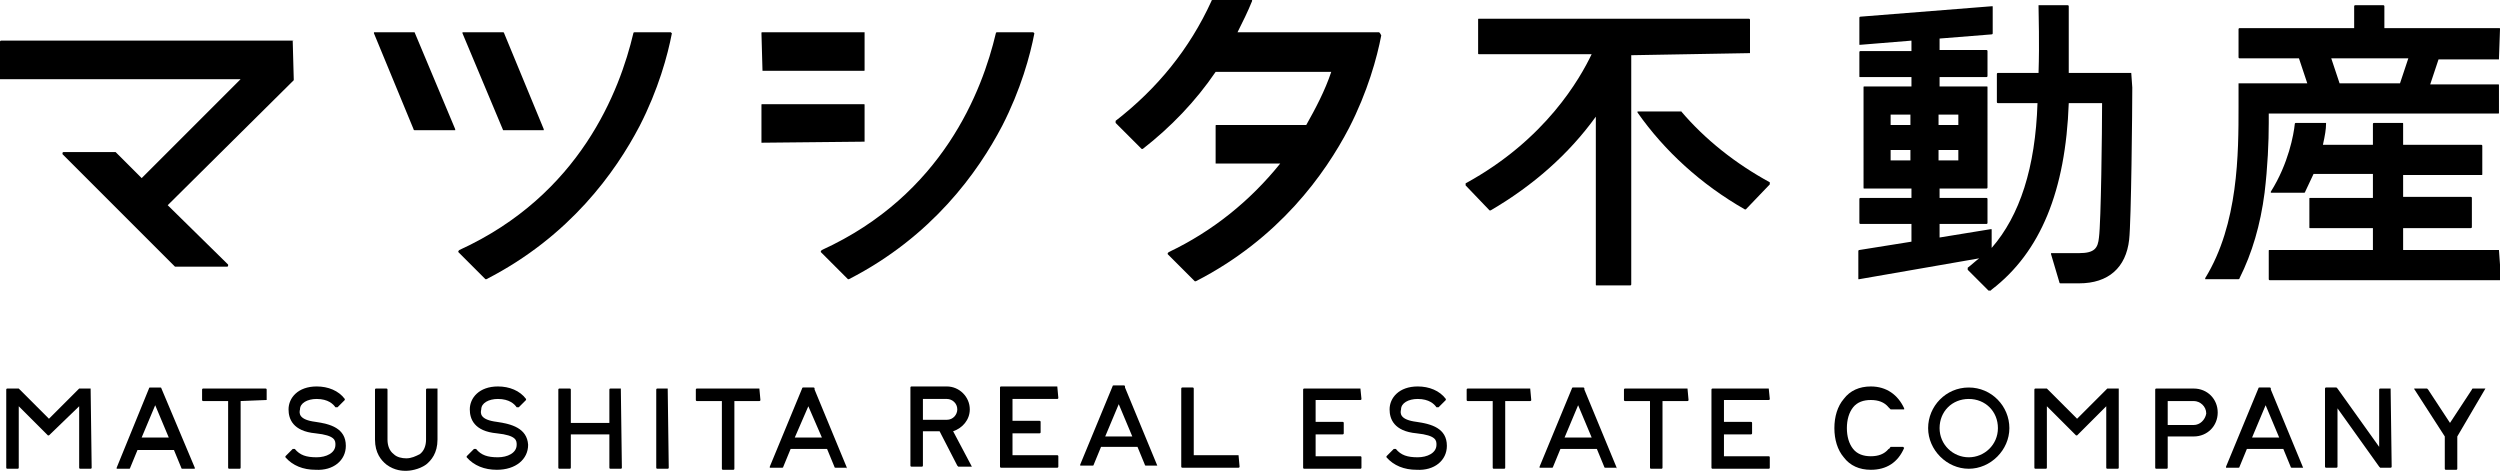<svg version="1.1" id="logo" xmlns="http://www.w3.org/2000/svg" xmlns:xlink="http://www.w3.org/1999/xlink" x="0px" y="0px"
	 viewBox="0 0 240 45.2" style="enable-background:new 0 0 240 45.2;" xml:space="preserve">
<g>
	<path class="st0" d="M168,5.1V1.9c0,0,0-0.1-0.1-0.1h-25.9c-0.1,0-0.1,0-0.1,0.1v3.2c0,0.1,0,0.1,0.1,0.1h10.8
		c-1.1,2.3-4.4,8.2-12.1,12.4c0,0,0,0,0,0.1c0,0,0,0.1,0,0.1l2.3,2.4c0,0,0.1,0,0.1,0c4.1-2.4,7.5-5.4,10.1-9v16.1
		c0,0.1,0,0.1,0.1,0.1h3.2c0,0,0.1,0,0.1-0.1v-22L168,5.1C168,5.2,168,5.2,168,5.1"/>
	<path class="st0" d="M161.4,10.7C161.4,10.6,161.3,10.6,161.4,10.7l-4.1,0c0,0-0.1,0-0.1,0c0,0,0,0.1,0,0.1
		c2.6,3.7,6.1,6.9,10.3,9.3c0,0,0,0,0,0c0,0,0,0,0.1,0l2.3-2.4c0,0,0,0,0-0.1c0,0,0-0.1,0-0.1C166.6,15.7,163.7,13.4,161.4,10.7"/>
	<path class="st0" d="M204.6,7h-6c0-3,0-5.5,0-6.4c0,0,0-0.1-0.1-0.1h-2.7c0,0,0,0-0.1,0c0,0,0,0,0,0.1c0,0.9,0.1,3.4,0,6.4h-3.9
		c0,0-0.1,0-0.1,0.1v2.7c0,0,0,0.1,0.1,0.1h3.8c-0.2,6.2-1.7,10.8-4.4,13.9l0,0v-1.7c0,0,0-0.1,0-0.1c0,0,0,0-0.1,0l-4.9,0.8v-1.3
		h4.5c0,0,0.1,0,0.1-0.1v-2.3c0,0,0-0.1-0.1-0.1h-4.5v-0.9h4.5c0,0,0.1,0,0.1-0.1V8.4c0-0.1,0-0.1-0.1-0.1h-4.5V7.4h4.5
		c0,0,0.1,0,0.1-0.1V4.9c0,0,0-0.1-0.1-0.1h-4.5V3.7l5-0.4c0,0,0.1,0,0.1-0.1V0.7c0,0,0,0,0-0.1c0,0,0,0-0.1,0l-12.6,1
		c0,0-0.1,0-0.1,0.1v2.5c0,0,0,0,0,0.1c0,0,0,0,0.1,0l4.9-0.4v1h-4.9c0,0-0.1,0-0.1,0.1v2.3c0,0.1,0,0.1,0.1,0.1h4.9v0.9h-4.5
		c-0.1,0-0.1,0-0.1,0.1V18c0,0.1,0,0.1,0.1,0.1h4.5V19h-4.9c0,0-0.1,0-0.1,0.1v2.3c0,0,0,0.1,0.1,0.1h4.9v1.7l-5,0.8
		c0,0-0.1,0-0.1,0.1v2.6c0,0,0,0.1,0,0.1c0,0,0,0,0.1,0l11.5-2c-0.4,0.3-0.7,0.6-1.1,0.9c0,0,0,0,0,0.1c0,0,0,0.1,0,0.1l2,2
		c0,0,0,0,0.1,0c0,0,0,0,0.1,0c0,0,0.1-0.1,0.1-0.1c4.7-3.6,7.1-9.5,7.4-17.9h3.2c0,2.6-0.1,11.4-0.3,12.9c-0.1,1-0.4,1.5-1.9,1.5
		H197c0,0-0.1,0-0.1,0c0,0,0,0.1,0,0.1l0.8,2.7c0,0,0,0.1,0.1,0.1h1.8c2.8,0,4.5-1.5,4.8-4.2c0.2-1.8,0.3-12.5,0.3-14.6L204.6,7
		C204.7,7,204.7,7,204.6,7C204.6,7,204.6,7,204.6,7 M188,15.4h-1.9v-1h1.9V15.4z M186.1,11h1.9v1h-1.9V11z M181.5,11h1.9v1h-1.9V11z
		 M183.4,15.4h-1.9v-1h1.9V15.4z"/>
	<path class="st0" d="M239.9,5.6C240,5.6,240,5.6,239.9,5.6l0.1-2.8c0-0.1,0-0.1-0.1-0.1h-11V0.6c0,0,0-0.1-0.1-0.1h-2.7
		c0,0-0.1,0-0.1,0.1v2.1h-11c0,0-0.1,0-0.1,0.1v2.7c0,0,0,0.1,0.1,0.1h5.7l0.8,2.4H215c0,0,0,0-0.1,0c0,0,0,0,0,0.1l0,2.1
		c0,4.5,0,11.3-3.2,16.5c0,0,0,0.1,0,0.1c0,0,0,0,0.1,0h3.1c0,0,0.1,0,0.1-0.1c1.2-2.4,2-5.1,2.4-8.2c0.3-2.5,0.4-4.9,0.4-6.7
		c0-0.3,0-0.6,0-0.9h22c0.1,0,0.1,0,0.1-0.1V8.2c0-0.1,0-0.1-0.1-0.1h-6.5l0.8-2.4H239.9z M223.8,5.6h7.4l-0.8,2.4h-5.8L223.8,5.6z"
		/>
	<path class="st0" d="M239.9,24h-9.2v-2.1h6.5c0,0,0.1,0,0.1-0.1V19c0,0,0-0.1-0.1-0.1h-6.5v-2.1h7.5c0.1,0,0.1,0,0.1-0.1V14
		c0,0,0-0.1-0.1-0.1h-7.5v-2c0-0.1,0-0.1-0.1-0.1h-2.7c0,0-0.1,0-0.1,0.1v2H223c0.2-0.9,0.3-1.5,0.3-2c0,0,0-0.1,0-0.1
		c0,0,0,0-0.1,0h-2.8c0,0-0.1,0-0.1,0.1c-0.1,1-0.6,3.8-2.3,6.5c0,0,0,0.1,0,0.1c0,0,0,0,0.1,0h3.1c0,0,0.1,0,0.1-0.1
		c0.3-0.6,0.5-1.1,0.8-1.7h5.7V19h-6c-0.1,0-0.1,0-0.1,0.1v2.7c0,0.1,0,0.1,0.1,0.1h6V24h-9.9c-0.1,0-0.1,0-0.1,0.1v2.7
		c0,0,0,0.1,0.1,0.1h22.1c0,0,0.1,0,0.1-0.1L239.9,24C240,24,240,24,239.9,24"/>
	<path class="st0" d="M132.4,3.1h-13.6c0.5-1,1-2,1.4-3c0,0,0-0.1,0-0.1c0,0,0,0-0.1,0l-3.7,0c0,0-0.1,0-0.1,0.1
		c-2.1,4.6-5.2,8.4-9.2,11.5c0,0,0,0,0,0.1c0,0,0,0.1,0,0.1l2.5,2.5c0,0,0.1,0,0.1,0c2.7-2.1,5.1-4.6,7-7.4h11.1
		c-0.6,1.8-1.5,3.5-2.4,5.1h-8.6c-0.1,0-0.1,0-0.1,0.1l0,3.5c0,0,0,0,0,0.1c0,0,0,0,0.1,0l6.1,0c-2.9,3.6-6.5,6.5-10.7,8.5
		c0,0,0,0-0.1,0.1c0,0,0,0.1,0,0.1l2.6,2.6c0,0,0,0,0.1,0c0,0,0,0,0,0c8-4.1,12.4-10.3,14.7-14.7c1.8-3.5,2.7-6.8,3.1-8.9
		C132.5,3.2,132.5,3.2,132.4,3.1C132.4,3.1,132.4,3.1,132.4,3.1"/>
	<path class="st0" d="M28.1,3.9h-28C0,3.9,0,4,0,4l0,3.5c0,0,0,0,0,0.1c0,0,0,0,0.1,0l23,0l-9.5,9.5l-2.5-2.5c0,0,0,0-0.1,0l-4.9,0
		c0,0-0.1,0-0.1,0.1c0,0,0,0.1,0,0.1l10.8,10.8c0,0,0,0,0.1,0l4.9,0c0,0,0.1,0,0.1-0.1c0,0,0-0.1,0-0.1l-5.8-5.7L28.2,7.7
		c0,0,0,0,0-0.1L28.1,3.9C28.2,4,28.2,4,28.1,3.9C28.2,4,28.2,3.9,28.1,3.9"/>
	<path class="st0" d="M39.8,3.1h-3.8c0,0-0.1,0-0.1,0s0,0.1,0,0.1l3.8,9.2c0,0,0,0.1,0.1,0.1l3.8,0c0,0,0.1,0,0.1,0c0,0,0-0.1,0-0.1
		L39.8,3.1C39.9,3.1,39.9,3.1,39.8,3.1"/>
	<path class="st0" d="M48.3,12.5h3.8c0,0,0.1,0,0.1,0c0,0,0-0.1,0-0.1l-3.8-9.2c0,0,0-0.1-0.1-0.1l-3.8,0c0,0-0.1,0-0.1,0
		c0,0,0,0.1,0,0.1L48.3,12.5C48.2,12.5,48.3,12.5,48.3,12.5"/>
	<path class="st0" d="M64.4,3.1h-3.5c0,0-0.1,0-0.1,0.1C59.5,8.7,55.7,18.7,44.1,24c0,0,0,0-0.1,0.1c0,0,0,0.1,0,0.1l2.6,2.6
		c0,0,0,0,0.1,0c0,0,0,0,0,0c8-4.1,12.4-10.3,14.7-14.7c1.8-3.5,2.7-6.8,3.1-8.9C64.5,3.2,64.5,3.2,64.4,3.1
		C64.5,3.1,64.5,3.1,64.4,3.1"/>
	<path class="st0" d="M73.2,6.8h9.7c0.1,0,0.1,0,0.1-0.1l0-3.5c0,0,0,0,0-0.1c0,0,0,0-0.1,0l-9.7,0c-0.1,0-0.1,0-0.1,0.1L73.2,6.8
		C73.1,6.7,73.1,6.7,73.2,6.8C73.2,6.8,73.2,6.8,73.2,6.8"/>
	<path class="st0" d="M83,13.6C83,13.6,83,13.6,83,13.6l0-3.5c0-0.1,0-0.1-0.1-0.1l-9.7,0c-0.1,0-0.1,0-0.1,0.1l0,3.5c0,0,0,0,0,0.1
		c0,0,0,0,0.1,0L83,13.6C83,13.6,83,13.6,83,13.6"/>
	<path class="st0" d="M99.2,3.1h-3.5c0,0-0.1,0-0.1,0.1C94.3,8.7,90.5,18.7,78.9,24c0,0,0,0-0.1,0.1c0,0,0,0.1,0,0.1l2.6,2.6
		c0,0,0,0,0.1,0c0,0,0,0,0,0c8-4.1,12.4-10.3,14.7-14.7c1.8-3.5,2.7-6.8,3.1-8.9C99.3,3.2,99.3,3.2,99.2,3.1
		C99.3,3.1,99.3,3.1,99.2,3.1"/>
	<path class="st0" d="M8.7,37.3h-1c0,0,0,0-0.1,0l-2.9,2.9l-2.9-2.9c0,0,0,0-0.1,0h-1c0,0-0.1,0-0.1,0.1v7.5c0,0,0,0.1,0.1,0.1h1
		c0,0,0.1,0,0.1-0.1V39l2.8,2.8c0,0,0.1,0,0.1,0L7.6,39v5.9c0,0,0,0.1,0.1,0.1h1c0,0,0.1,0,0.1-0.1L8.7,37.3
		C8.8,37.3,8.8,37.3,8.7,37.3"/>
	<path class="st0" d="M15.5,37.3L15.5,37.3c0-0.1-0.1-0.1-0.1-0.1h-1c0,0-0.1,0-0.1,0.1l-3.1,7.6c0,0,0,0.1,0,0.1c0,0,0,0,0.1,0h1.1
		c0,0,0.1,0,0.1-0.1l0.7-1.7h3.5l0.7,1.7c0,0,0,0.1,0.1,0.1h1.1c0,0,0.1,0,0.1,0c0,0,0-0.1,0-0.1L15.5,37.3z M13.6,42l1.3-3.1
		l1.3,3.1H13.6z"/>
	<path class="st0" d="M81.3,44.9l-3.1-7.5l0-0.1c0,0,0-0.1-0.1-0.1h-1c0,0-0.1,0-0.1,0.1l-3.1,7.5c0,0,0,0.1,0,0.1c0,0,0,0,0.1,0
		h1.1c0,0,0.1,0,0.1-0.1l0.7-1.7h3.5l0.7,1.7c0,0,0,0.1,0.1,0.1h1.1C81.2,45,81.3,45,81.3,44.9C81.3,44.9,81.3,44.9,81.3,44.9
		 M76.3,42l1.3-3l1.3,3H76.3z"/>
	<path class="st0" d="M25.6,38.4v-1c0,0,0-0.1-0.1-0.1h-6c0,0-0.1,0-0.1,0.1v1c0,0,0,0.1,0.1,0.1h2.4v6.4c0,0,0,0.1,0.1,0.1h1
		c0,0,0.1,0,0.1-0.1v-6.4L25.6,38.4C25.6,38.5,25.6,38.4,25.6,38.4"/>
	<path class="st0" d="M72.9,37.3h-6c0,0-0.1,0-0.1,0.1v1c0,0,0,0.1,0.1,0.1h2.4v6.5c0,0,0,0.1,0.1,0.1h1c0,0,0.1,0,0.1-0.1v-6.5h2.4
		c0,0,0.1,0,0.1-0.1L72.9,37.3C73,37.3,73,37.3,72.9,37.3"/>
	<path class="st0" d="M59.6,37.3h-1c0,0-0.1,0-0.1,0.1v3.2h-3.7v-3.2c0,0,0-0.1-0.1-0.1h-1c0,0-0.1,0-0.1,0.1v7.5c0,0,0,0.1,0.1,0.1
		h1c0,0,0.1,0,0.1-0.1v-3.2h3.7v3.2c0,0,0,0.1,0.1,0.1h1c0,0,0.1,0,0.1-0.1L59.6,37.3C59.7,37.3,59.6,37.3,59.6,37.3"/>
	<path class="st0" d="M64.1,37.3h-1c0,0-0.1,0-0.1,0.1v7.5c0,0,0,0.1,0.1,0.1h1c0,0,0.1,0,0.1-0.1L64.1,37.3
		C64.2,37.3,64.2,37.3,64.1,37.3"/>
	<path class="st0" d="M33.2,42.8c0-1.7-1.5-2.1-2.9-2.3c-1.6-0.2-1.6-0.8-1.5-1.2c0-0.6,0.7-1,1.6-1c1.1,0,1.6,0.5,1.8,0.8
		c0,0,0,0,0.1,0c0,0,0,0,0.1,0l0.7-0.7c0,0,0-0.1,0-0.1c-0.6-0.8-1.6-1.2-2.7-1.2c-1.8,0-2.7,1.1-2.7,2.2c0,0.9,0.4,2.1,2.6,2.3
		c1.9,0.2,1.9,0.7,1.9,1.1c0,0.8-0.9,1.2-1.8,1.2c-1,0-1.6-0.2-2.1-0.8c0,0,0,0-0.1,0c0,0,0,0-0.1,0l-0.7,0.7c0,0,0,0.1,0,0.1
		c0.7,0.8,1.7,1.2,2.9,1.2C32,45.2,33.2,44.2,33.2,42.8"/>
	<path class="st0" d="M47.7,40.5c-1.6-0.2-1.6-0.8-1.5-1.2c0-0.6,0.7-1,1.6-1c1.1,0,1.6,0.5,1.8,0.8c0,0,0,0,0.1,0c0,0,0,0,0.1,0
		l0.7-0.7c0,0,0-0.1,0-0.1c-0.6-0.8-1.6-1.2-2.7-1.2c-1.8,0-2.7,1.1-2.7,2.2c0,0.9,0.4,2.1,2.6,2.3c1.9,0.2,1.9,0.7,1.9,1.1
		c0,0.8-0.9,1.2-1.8,1.2c-1,0-1.6-0.2-2.1-0.8c0,0,0,0-0.1,0c0,0,0,0-0.1,0l-0.7,0.7c0,0,0,0.1,0,0.1c0.7,0.8,1.7,1.2,2.9,1.2
		c1.8,0,3-1,3-2.4C50.6,41.1,49.1,40.7,47.7,40.5"/>
	<path class="st0" d="M42,37.3h-1c0,0-0.1,0-0.1,0.1v4.8c0,0.6-0.2,1.1-0.6,1.4C39.9,43.8,39.5,44,39,44c-0.4,0-0.9-0.1-1.2-0.4
		c-0.4-0.3-0.6-0.8-0.6-1.4v-4.8c0,0,0-0.1-0.1-0.1h-1c0,0-0.1,0-0.1,0.1v4.8c0,1.3,0.6,2,1.1,2.4c0.8,0.6,1.6,0.6,1.9,0.6
		c0.3,0,1.2-0.1,1.9-0.6c0.5-0.4,1.1-1.1,1.1-2.4L42,37.3C42.1,37.3,42.1,37.3,42,37.3"/>
	<path class="st0" d="M101.5,37.1h-5.4c0,0-0.1,0-0.1,0.1v0.5v0.1v7c0,0,0,0.1,0.1,0.1h5.4c0,0,0.1,0,0.1-0.1v-1c0,0,0-0.1-0.1-0.1
		h-4.3v-2.1h2.6c0,0,0.1,0,0.1-0.1v-1c0,0,0-0.1-0.1-0.1h-2.6v-2.1h4.3c0,0,0.1,0,0.1-0.1L101.5,37.1
		C101.6,37.2,101.5,37.1,101.5,37.1"/>
	<path class="st0" d="M111.1,44.7l-3.1-7.5l0-0.1c0,0,0-0.1-0.1-0.1h-1c0,0-0.1,0-0.1,0.1l-3.1,7.5c0,0,0,0.1,0,0.1c0,0,0,0,0.1,0
		h1.1c0,0,0.1,0,0.1-0.1l0.7-1.7h3.5l0.7,1.7c0,0,0,0.1,0.1,0.1h1.1C111,44.8,111,44.8,111.1,44.7C111.1,44.8,111.1,44.8,111.1,44.7
		 M106.1,41.9l1.3-3.1l1.3,3.1H106.1z"/>
	<path class="st0" d="M118.9,43.7h-4.3v-6.4c0,0,0-0.1-0.1-0.1h-1c0,0-0.1,0-0.1,0.1v7.5c0,0,0,0.1,0.1,0.1h5.4c0,0,0.1,0,0.1-0.1
		L118.9,43.7C119,43.7,118.9,43.7,118.9,43.7"/>
	<path class="st0" d="M93.3,44.8l-1.8-3.4c0.9-0.3,1.6-1.1,1.6-2.1c0-1.2-1-2.2-2.2-2.2h-3.4c0,0-0.1,0-0.1,0.1v7.5
		c0,0,0,0.1,0.1,0.1h1c0,0,0.1,0,0.1-0.1v-3.3h1.6l1.7,3.3c0,0,0.1,0.1,0.1,0.1L93.3,44.8C93.3,44.8,93.3,44.8,93.3,44.8 M88.6,38.3
		h2.3c0.5,0,1,0.4,1,1c0,0.5-0.4,1-1,1h-2.3V38.3z"/>
	<path class="st0" d="M146.9,37.3h-6c0,0-0.1,0-0.1,0.1v1c0,0,0,0.1,0.1,0.1h2.4v6.4c0,0,0,0.1,0.1,0.1h1c0,0,0.1,0,0.1-0.1v-6.4
		h2.4c0,0,0.1,0,0.1-0.1L146.9,37.3C147,37.3,147,37.3,146.9,37.3"/>
	<path class="st0" d="M162,37.3h-6c0,0-0.1,0-0.1,0.1v1c0,0,0,0.1,0.1,0.1h2.4v6.4c0,0,0,0.1,0.1,0.1h1c0,0,0.1,0,0.1-0.1v-6.4h2.4
		c0,0,0.1,0,0.1-0.1L162,37.3C162.1,37.3,162.1,37.3,162,37.3"/>
	<path class="st0" d="M130.6,37.3h-5.4c0,0-0.1,0-0.1,0.1v7.5c0,0,0,0.1,0.1,0.1h5.4c0,0,0.1,0,0.1-0.1v-1c0,0,0-0.1-0.1-0.1h-4.3
		v-2.1h2.6c0,0,0.1,0,0.1-0.1v-1c0,0,0-0.1-0.1-0.1h-2.6v-2.1h4.3c0,0,0.1,0,0.1-0.1L130.6,37.3C130.6,37.3,130.6,37.3,130.6,37.3"
		/>
	<path class="st0" d="M169.8,37.3h-5.4c0,0-0.1,0-0.1,0.1v7.5c0,0,0,0.1,0.1,0.1h5.4c0,0,0.1,0,0.1-0.1v-1c0,0,0-0.1-0.1-0.1h-4.3
		v-2.1h2.6c0,0,0.1,0,0.1-0.1v-1c0,0,0-0.1-0.1-0.1h-2.6v-2.1h4.3c0,0,0.1,0,0.1-0.1L169.8,37.3C169.9,37.3,169.9,37.3,169.8,37.3"
		/>
	<path class="st0" d="M155.2,44.9l-3.1-7.5l0-0.1c0,0,0-0.1-0.1-0.1h-1c0,0-0.1,0-0.1,0.1l-3.1,7.5c0,0,0,0.1,0,0.1c0,0,0,0,0.1,0
		h1.1c0,0,0.1,0,0.1-0.1l0.7-1.7h3.5l0.7,1.7c0,0,0,0.1,0.1,0.1h1.1C155.1,45,155.2,45,155.2,44.9C155.2,44.9,155.2,44.9,155.2,44.9
		 M150.2,42l1.3-3.1l1.3,3.1H150.2z"/>
	<path class="st0" d="M138.9,42.8c0-1.7-1.5-2.1-2.9-2.3c-1.6-0.2-1.6-0.8-1.5-1.2c0-0.6,0.7-1,1.6-1c1.1,0,1.6,0.5,1.8,0.8
		c0,0,0,0,0.1,0c0,0,0,0,0.1,0l0.7-0.7c0,0,0-0.1,0-0.1c-0.6-0.8-1.6-1.2-2.7-1.2c-1.8,0-2.7,1.1-2.7,2.2c0,0.9,0.4,2.1,2.6,2.3
		c1.9,0.2,1.9,0.7,1.9,1.1c0,0.8-0.9,1.2-1.8,1.2c-1,0-1.6-0.2-2.1-0.8c0,0,0,0-0.1,0c0,0,0,0-0.1,0l-0.7,0.7c0,0,0,0.1,0,0.1
		c0.7,0.8,1.7,1.2,2.9,1.2C137.7,45.2,138.9,44.2,138.9,42.8"/>
	<path class="st0" d="M221.1,44.9l-3.1-7.5l0-0.1c0,0,0-0.1-0.1-0.1h-1c0,0-0.1,0-0.1,0.1l-3.1,7.5c0,0,0,0.1,0,0.1c0,0,0,0,0.1,0
		h1.1c0,0,0.1,0,0.1-0.1l0.7-1.7h3.5l0.7,1.7c0,0,0,0.1,0.1,0.1h1.1C221.1,45,221.1,45,221.1,44.9C221.2,44.9,221.2,44.9,221.1,44.9
		 M216.2,42l1.3-3.1l1.3,3.1H216.2z"/>
	<path class="st0" d="M229.5,37.3h-1c0,0-0.1,0-0.1,0.1v5.5V43l0-0.1l-2-2.8l-2-2.8c0,0-0.1-0.1-0.1-0.1h-1c0,0-0.1,0-0.1,0.1v7.5
		c0,0,0,0.1,0.1,0.1h1c0,0,0.1,0,0.1-0.1v-5.5v-0.1l4,5.6c0,0,0.1,0.1,0.1,0.1h1c0,0,0.1,0,0.1-0.1L229.5,37.3
		C229.6,37.3,229.6,37.3,229.5,37.3"/>
	<path class="st0" d="M182.7,42.9h-1.1c0,0-0.1,0-0.1,0c-0.1,0.1-0.1,0.2-0.2,0.2c-0.4,0.5-1,0.7-1.7,0.7c-0.7,0-1.3-0.2-1.7-0.7
		c-0.4-0.5-0.6-1.2-0.6-2c0-0.8,0.2-1.5,0.6-2c0.4-0.5,1-0.7,1.7-0.7c0.7,0,1.3,0.2,1.7,0.7c0.1,0.1,0.1,0.1,0.2,0.2c0,0,0,0,0.1,0
		h1.1c0,0,0.1,0,0.1,0c0,0,0-0.1,0-0.1c-0.6-1.3-1.7-2.1-3.2-2.1c-1.1,0-2,0.4-2.6,1.2c-0.6,0.7-0.9,1.7-0.9,2.8
		c0,1.1,0.3,2.1,0.9,2.8c0.6,0.8,1.5,1.2,2.6,1.2c1.5,0,2.6-0.7,3.2-2.1C182.8,43,182.8,43,182.7,42.9
		C182.8,42.9,182.8,42.9,182.7,42.9"/>
	<path class="st0" d="M189,37.2c-2.2,0-3.9,1.8-3.9,3.9s1.8,3.9,3.9,3.9s3.9-1.8,3.9-3.9S191.2,37.2,189,37.2 M189,43.9
		c-1.5,0-2.8-1.2-2.8-2.8s1.2-2.8,2.8-2.8s2.8,1.2,2.8,2.8S190.5,43.9,189,43.9"/>
	<path class="st0" d="M203.4,37.3h-1c0,0,0,0-0.1,0l-2.9,2.9l-2.9-2.9c0,0,0,0-0.1,0h-1c0,0-0.1,0-0.1,0.1v7.5c0,0,0,0.1,0.1,0.1h1
		c0,0,0.1,0,0.1-0.1V39l2.8,2.8c0,0,0.1,0,0.1,0l2.8-2.8v5.9c0,0,0,0.1,0.1,0.1h1c0,0,0.1,0,0.1-0.1L203.4,37.3
		C203.5,37.3,203.4,37.3,203.4,37.3"/>
	<path class="st0" d="M210.6,37.3H207c0,0-0.1,0-0.1,0.1v7.5c0,0,0,0.1,0.1,0.1h1c0,0,0.1,0,0.1-0.1v-3h2.5c1.3,0,2.3-1,2.3-2.3
		C212.9,38.3,211.9,37.3,210.6,37.3 M210.6,40.8h-2.5v-2.3h2.5c0.6,0,1.2,0.5,1.2,1.2C211.7,40.3,211.2,40.8,210.6,40.8"/>
	<path class="st0" d="M238.6,37.3h-1.2c0,0-0.1,0-0.1,0.1l-2.1,3.2l-2.1-3.2c0,0-0.1-0.1-0.1-0.1h-1.2c0,0-0.1,0,0,0.1l2.9,4.5v3.1
		c0,0,0,0.1,0.1,0.1h1c0,0,0.1,0,0.1-0.1v-3.1L238.6,37.3C238.7,37.3,238.6,37.3,238.6,37.3"/>
</g>
</svg>
